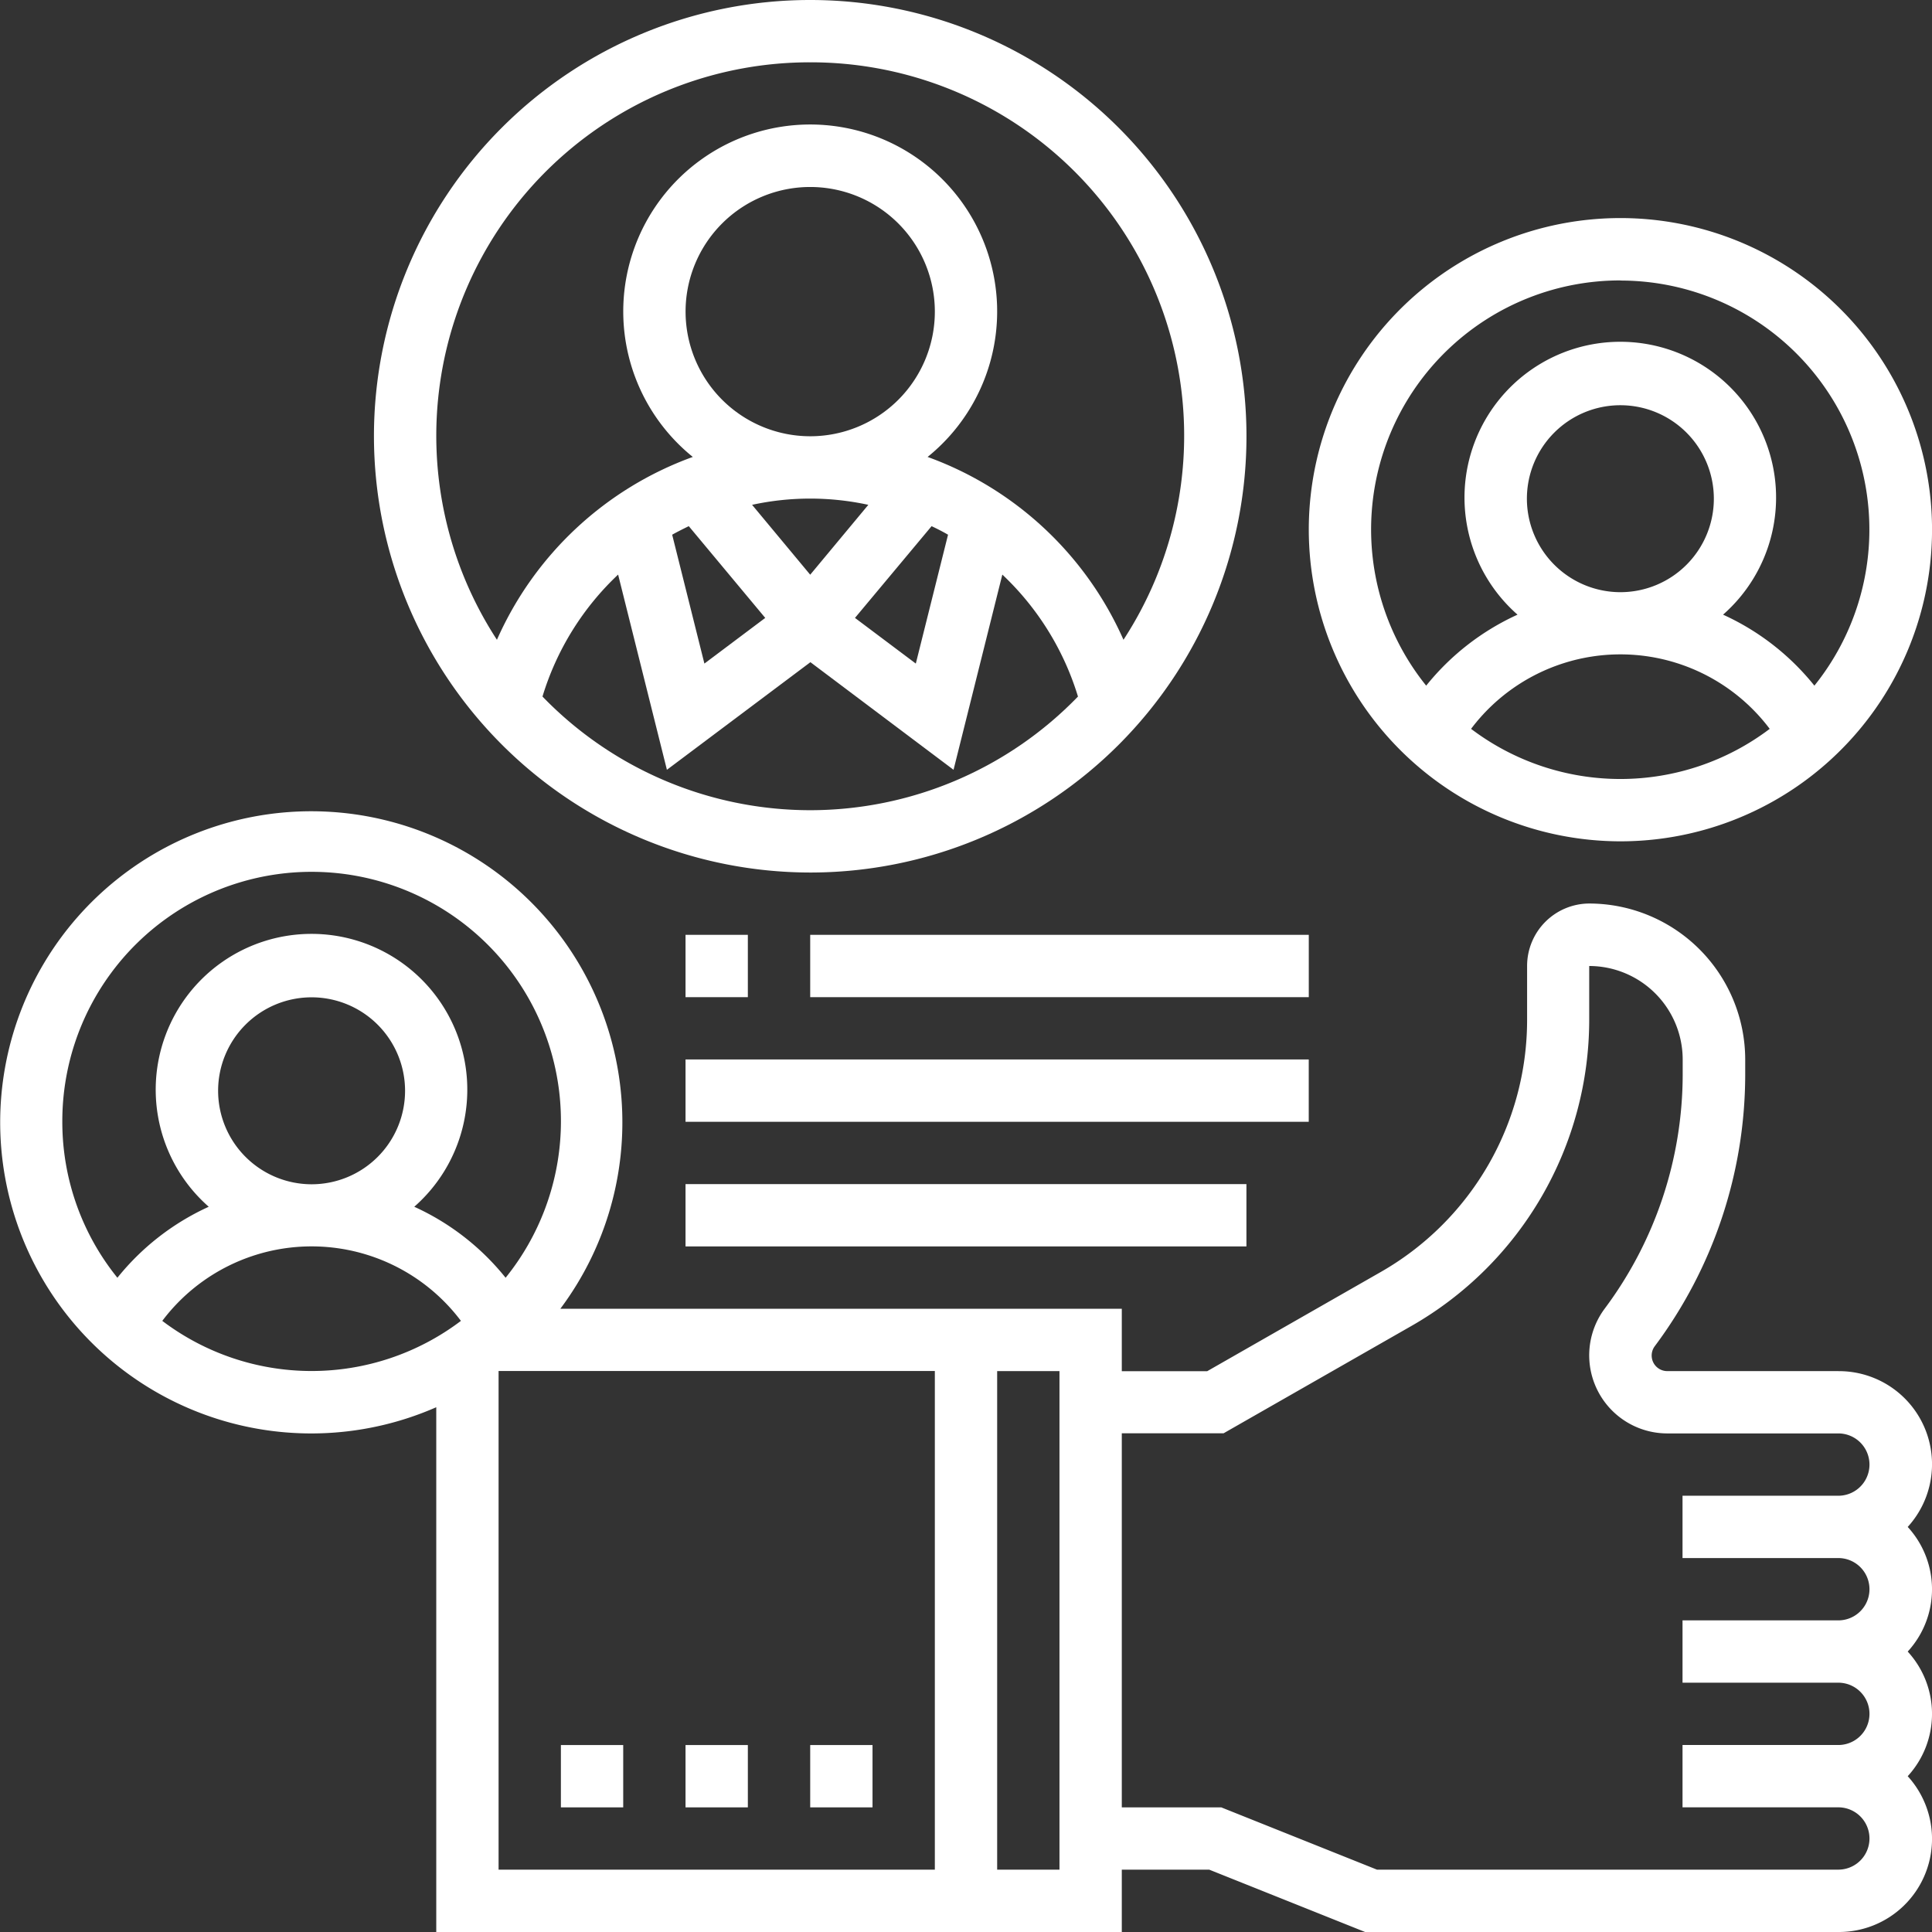 <svg xmlns="http://www.w3.org/2000/svg" width="47" height="47" viewBox="0 0 47 47">
  <rect x="0" y="0" width="47" height="47" fill="#333333" stroke="none"/>
  <g id="satisfaction" transform="translate(-1 -1)">
    <path id="Path_587" data-name="Path 587" d="M45.726,40.645H41.556a.379.379,0,0,1-.3-.606,11.055,11.055,0,0,0,2.2-6.6v-.379a3.8,3.8,0,0,0-3.79-3.79,1.518,1.518,0,0,0-1.516,1.516V32.1a7.063,7.063,0,0,1-3.56,6.134l-4.222,2.413H28.29V39.129H14.631a7.568,7.568,0,1,0-3.018,2.395V54.29H28.29V52.774h2.129l3.79,1.516H45.726a2.264,2.264,0,0,0,1.683-3.79,2.239,2.239,0,0,0,0-3.032,2.239,2.239,0,0,0,0-3.032,2.264,2.264,0,0,0-1.683-3.79ZM2.516,34.581A6.065,6.065,0,1,1,13.3,38.374a6.062,6.062,0,0,0-2.222-1.727,3.79,3.79,0,1,0-5,0,6.078,6.078,0,0,0-2.222,1.727,6.03,6.03,0,0,1-1.34-3.793Zm3.79-.758A2.274,2.274,0,1,1,8.581,36.1,2.277,2.277,0,0,1,6.306,33.823Zm-1.358,5.6a4.547,4.547,0,0,1,7.265,0,6.019,6.019,0,0,1-7.265,0Zm8.181,1.22H23.742V52.774H13.129ZM26.774,52.774H25.258V40.645h1.516Zm18.952,0H34.5l-3.79-1.516H28.29v-9.1h2.476l4.571-2.612A8.582,8.582,0,0,0,39.661,32.1V30.79a2.277,2.277,0,0,1,2.274,2.274v.379a9.534,9.534,0,0,1-1.9,5.686,1.9,1.9,0,0,0,1.517,3.032h4.169a.758.758,0,1,1,0,1.516h-3.79v1.516h3.79a.758.758,0,0,1,0,1.516h-3.79v1.516h3.79a.758.758,0,0,1,0,1.516h-3.79v1.516h3.79a.758.758,0,1,1,0,1.516Z" transform="translate(0 -6.29)" fill="#fff"/>
    <path id="Path_588" data-name="Path 588" d="M50.581,23.161A7.581,7.581,0,1,0,43,15.581,7.589,7.589,0,0,0,50.581,23.161Zm-3.633-2.736a4.547,4.547,0,0,1,7.265,0,6.019,6.019,0,0,1-7.265,0Zm1.358-5.6A2.274,2.274,0,1,1,50.581,17.1,2.277,2.277,0,0,1,48.306,14.823Zm2.274-5.306A6.058,6.058,0,0,1,55.3,19.374a6.062,6.062,0,0,0-2.222-1.727,3.79,3.79,0,1,0-5,0,6.078,6.078,0,0,0-2.222,1.727,6.058,6.058,0,0,1,4.724-9.858Z" transform="translate(-10.161 -1.694)" fill="#fff"/>
    <path id="Path_589" data-name="Path 589" d="M23.613,22.226A10.613,10.613,0,1,0,13,11.613,10.625,10.625,0,0,0,23.613,22.226Zm0-1.516A9.067,9.067,0,0,1,17.1,17.945a6.781,6.781,0,0,1,1.84-2.967l1.187,4.749,3.491-2.618L27.1,19.727l1.187-4.749a6.8,6.8,0,0,1,1.84,2.967A9.069,9.069,0,0,1,23.613,20.71ZM20.581,8.581a3.032,3.032,0,1,1,3.032,3.032A3.035,3.035,0,0,1,20.581,8.581Zm3.032,6.4-1.414-1.7a6.668,6.668,0,0,1,2.828,0ZM26.566,13.8c.137.065.272.133.4.208l-.784,3.135-1.48-1.111Zm-5.907,0,1.86,2.232-1.48,1.111-.784-3.135C20.387,13.934,20.522,13.867,20.659,13.8ZM23.613,2.516a9.084,9.084,0,0,1,7.621,14.048,8.3,8.3,0,0,0-4.765-4.448,4.548,4.548,0,1,0-5.712,0,8.3,8.3,0,0,0-4.765,4.448A9.085,9.085,0,0,1,23.613,2.516Z" transform="translate(-2.903)" fill="#fff"/>
    <path id="Path_590" data-name="Path 590" d="M23,31h1.516v1.516H23Z" transform="translate(-5.323 -7.258)" fill="#fff"/>
    <path id="Path_591" data-name="Path 591" d="M27,31H39.129v1.516H27Z" transform="translate(-6.29 -7.258)" fill="#fff"/>
    <path id="Path_592" data-name="Path 592" d="M23,35H38.161v1.516H23Z" transform="translate(-5.323 -8.226)" fill="#fff"/>
    <path id="Path_593" data-name="Path 593" d="M23,39H36.645v1.516H23Z" transform="translate(-5.323 -9.194)" fill="#fff"/>
    <path id="Path_594" data-name="Path 594" d="M19,57h1.516v1.516H19Z" transform="translate(-4.355 -13.548)" fill="#fff"/>
    <path id="Path_595" data-name="Path 595" d="M23,57h1.516v1.516H23Z" transform="translate(-5.323 -13.548)" fill="#fff"/>
    <path id="Path_596" data-name="Path 596" d="M27,57h1.516v1.516H27Z" transform="translate(-6.29 -13.548)" fill="#fff"/>
  </g>
</svg>
